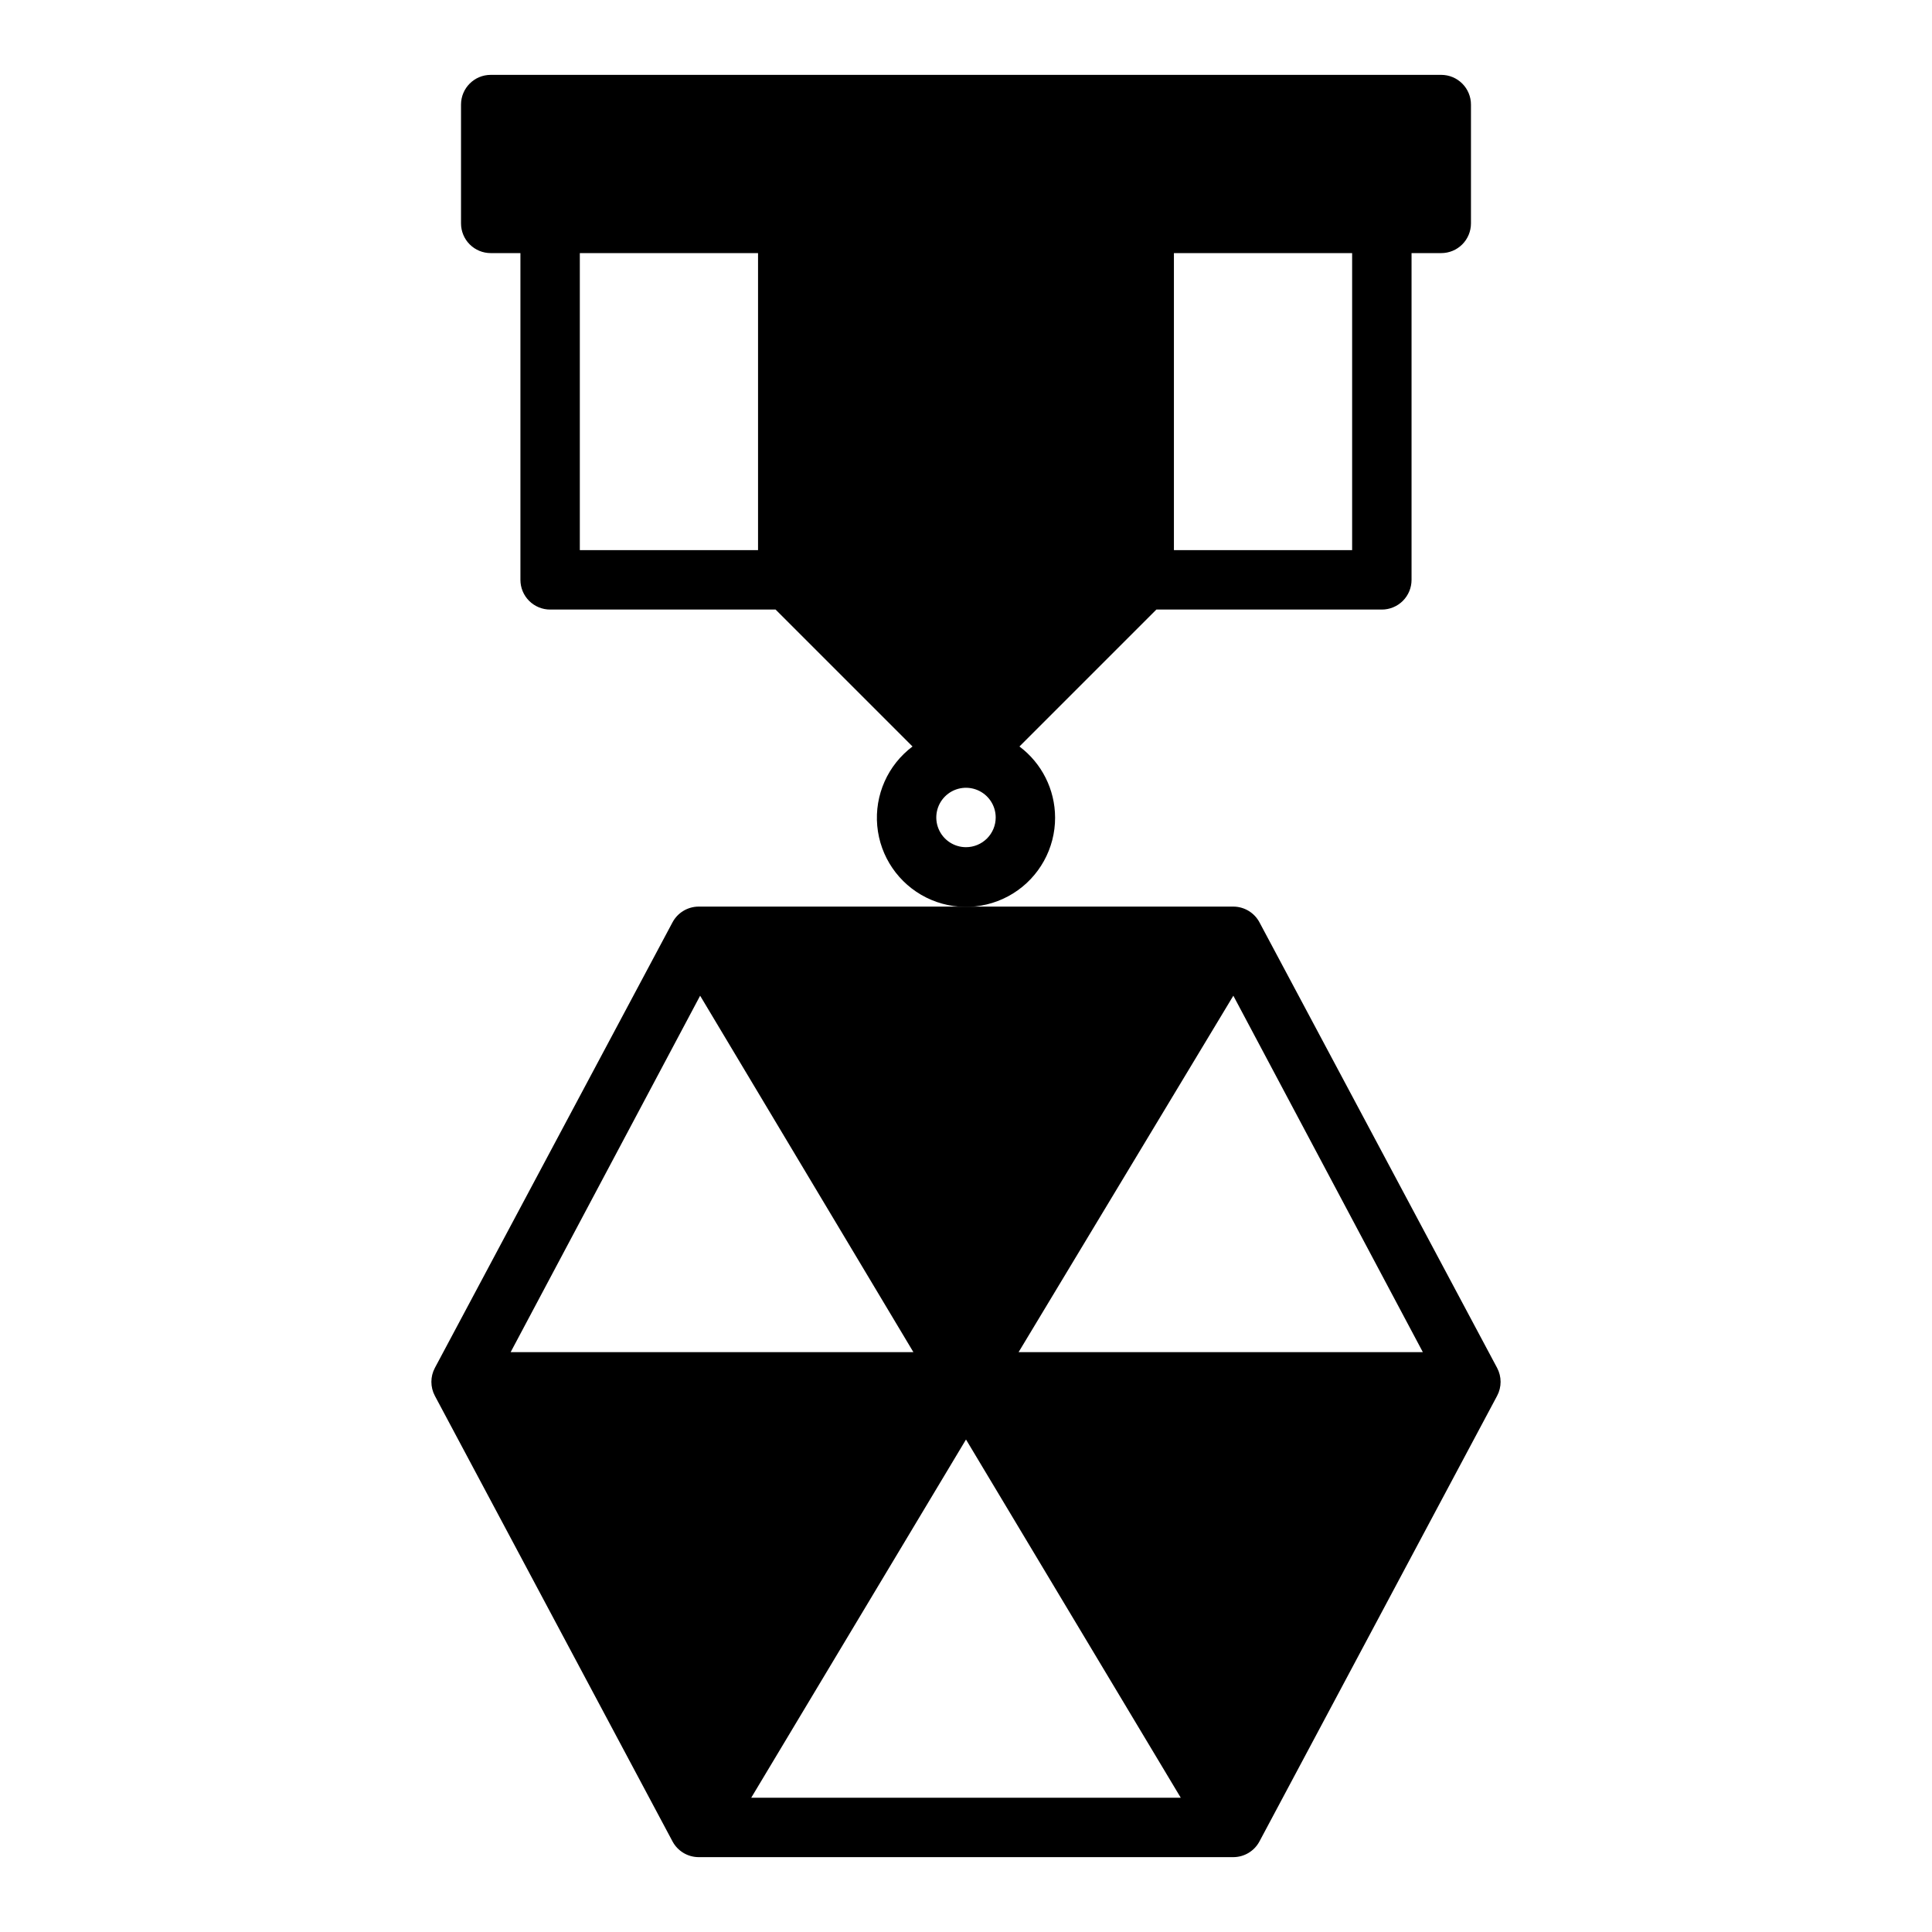 <?xml version="1.0" encoding="UTF-8"?>
<!-- Uploaded to: ICON Repo, www.svgrepo.com, Generator: ICON Repo Mixer Tools -->
<svg fill="#000000" width="800px" height="800px" version="1.1" viewBox="144 144 512 512" xmlns="http://www.w3.org/2000/svg">
 <g>
  <path d="m540.75 506.51-62.977-118.08c-1.363-2.559-4.023-4.164-6.926-4.172h-141.7c-2.898 0.008-5.562 1.613-6.926 4.172l-62.977 118.08c-1.23 2.312-1.23 5.086 0 7.398l62.977 118.08c1.363 2.559 4.027 4.164 6.926 4.172h141.7c2.902-0.008 5.562-1.613 6.926-4.172l62.977-118.08c1.23-2.312 1.23-5.086 0-7.398zm-140.75 18.973 56.914 94.934h-113.83zm13.934-23.145 56.914-94.465 50.223 94.465zm-84.391-94.465 56.52 94.465h-106.74z"/>
  <path d="m423.61 360.64c-0.023-7.402-3.519-14.367-9.445-18.812l36.289-36.289h59.75c2.086 0 4.09-0.832 5.566-2.305 1.477-1.477 2.305-3.481 2.305-5.566v-86.594h7.871c2.09 0 4.09-0.828 5.566-2.305s2.309-3.481 2.309-5.566v-31.488c0-2.09-0.832-4.09-2.309-5.566-1.477-1.477-3.477-2.309-5.566-2.309h-251.9c-4.348 0-7.871 3.527-7.871 7.875v31.488c0 2.086 0.828 4.09 2.305 5.566 1.477 1.477 3.477 2.305 5.566 2.305h7.871v86.594c0 2.086 0.828 4.09 2.305 5.566 1.477 1.473 3.481 2.305 5.566 2.305h59.75l36.289 36.289c-6.551 4.914-10.09 12.875-9.348 21.035 0.742 8.156 5.66 15.348 12.992 19 7.332 3.648 16.035 3.238 22.992-1.086 6.957-4.324 11.176-11.941 11.148-20.137zm78.719-70.848h-47.23v-78.719h47.23zm-204.67-78.719h47.23v78.719h-47.23zm102.34 157.44c-3.184 0-6.055-1.918-7.273-4.859s-0.547-6.328 1.707-8.582c2.25-2.25 5.637-2.922 8.578-1.703 2.941 1.219 4.859 4.086 4.859 7.269 0 2.09-0.828 4.09-2.305 5.566-1.477 1.477-3.481 2.309-5.566 2.309z"/>
 </g>
</svg>